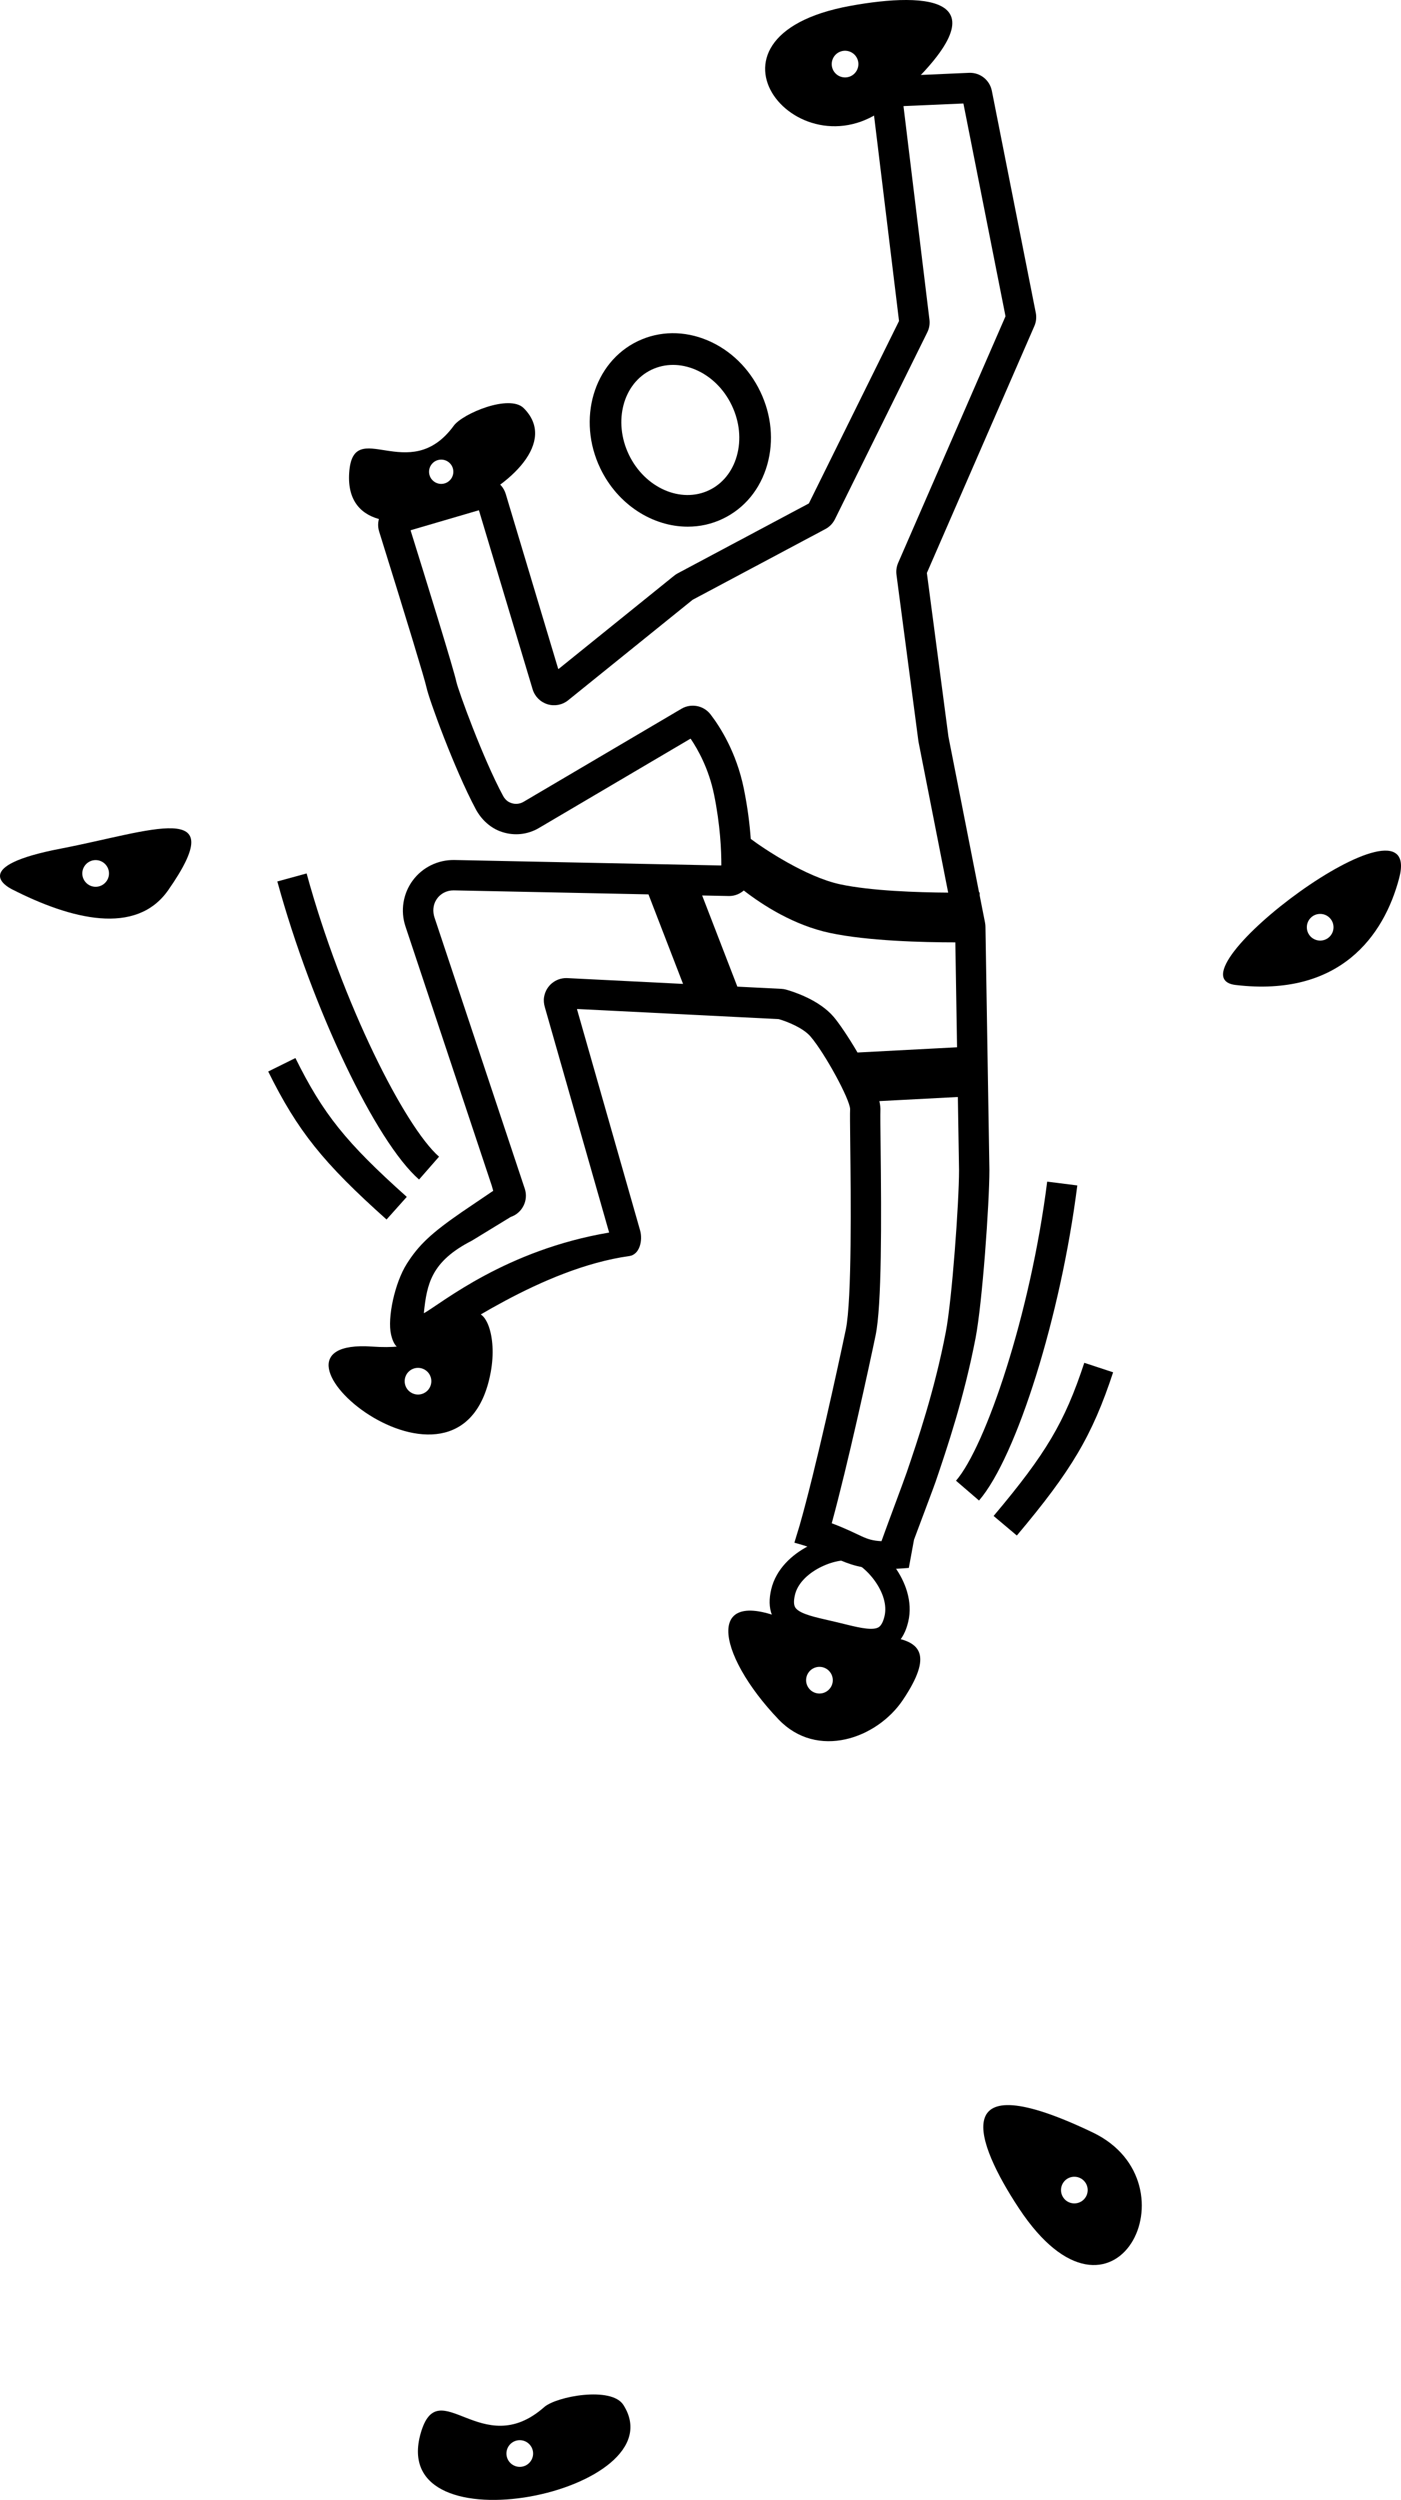 <svg xmlns="http://www.w3.org/2000/svg" xmlns:xlink="http://www.w3.org/1999/xlink" version="1.2" id="Layer_1" x="0px" y="0px" viewBox="0 0 287.474 512.837" xml:space="preserve"> <path fill-rule="evenodd" d="M224.231,437.462c-30.219-14.469-24.091,2.017-15.176,15.526 C228.56,482.542,245.954,447.863,224.231,437.462 M222.333,451.261c-1.093,1.038-2.833,0.994-3.871-0.1 c-1.039-1.094-0.993-2.835,0.1-3.872c1.094-1.039,2.833-0.993,3.871,0.101C223.472,448.484,223.427,450.222,222.333,451.261"></path> <path fill-rule="evenodd" d="M127.912,493.349c-2.463-3.863-13.741-1.762-16.244,0.447c-12.815,11.31-21.66-7.295-25.323,5.289 C79.194,523.65,139.336,511.261,127.912,493.349 M106.653,506.058c-1.509,0-2.739-1.232-2.739-2.739c0-1.509,1.23-2.738,2.739-2.738 c1.507,0,2.739,1.229,2.739,2.738C109.392,504.826,108.16,506.058,106.653,506.058"></path> <path fill-rule="evenodd" d="M163.048,333.095c-18.929-8.922-16.249,6.078-3.287,19.636c7.891,8.255,20.163,3.968,25.516-4.019 C197.766,330.079,174.213,338.357,163.048,333.095 M167.769,347.389c-1.494-0.206-2.544-1.594-2.337-3.088s1.594-2.544,3.087-2.338 c1.495,0.207,2.544,1.593,2.338,3.088C170.65,346.545,169.264,347.596,167.769,347.389"></path> <path d="M200.886,307.821l-4.721-4.064c6.07-7.051,15.246-33.982,18.71-61.354l6.179,0.782 C217.685,269.822,208.637,298.818,200.886,307.821"></path> <path d="M208.646,315l-4.765-4.013c10.773-12.792,14.599-19.252,18.606-31.418l5.917,1.949 C224.148,294.438,219.901,301.635,208.646,315"></path> <path d="M212.239,66.9c0.374-0.858,0.476-1.81,0.295-2.728l-9.012-45.528c-0.444-2.245-2.427-3.807-4.712-3.701l-15.458,0.678 c-1.276,0.056-2.48,0.646-3.306,1.62c-0.825,0.974-1.211,2.259-1.057,3.528l5.482,45.067c-0.002,0.011-0.004,0.02-0.005,0.03 l-18.487,37.396c-0.007,0.008-0.015,0.016-0.022,0.023l-26.896,14.328c-0.258,0.137-0.504,0.3-0.725,0.479l-23.718,19.141 c-0.036-0.011-0.048-0.015-0.083-0.026l-10.765-35.882c-0.725-2.413-3.279-3.799-5.696-3.09l-17.175,5.034 c-1.195,0.349-2.176,1.145-2.763,2.241c-0.586,1.094-0.706,2.349-0.336,3.537c5.582,17.885,9.396,30.438,9.714,31.98 c0.495,2.396,5.729,16.761,10.094,24.944c1.164,2.181,3.055,3.938,5.406,4.704c2.562,0.834,5.269,0.539,7.572-0.819l31.073-18.309 c0.027,0.006,0.042,0.009,0.069,0.014c1.472,2.174,3.702,6.133,4.783,11.405c1.286,6.278,1.51,11.551,1.503,14.532 c-0.022,0.02-0.033,0.03-0.054,0.05l-54.733-1.124c-3.376-0.053-6.552,1.504-8.544,4.207c-1.992,2.705-2.548,6.221-1.488,9.408 l17.711,53.194c-0.013,0.026,0.308,1.027,0.295,1.052l-6.417,4.345c-6.3,4.346-8.87,6.766-11.316,10.633 c-2.471,3.907-4.016,11.099-3.227,14.514c0.759,3.279,2.328,3.383,4.499,3.207l2.09-0.526c0.5-0.126,0.982-0.308,1.44-0.544 c4.473-2.309,22.779-15.721,40.856-18.244c2.137-0.298,2.801-3.213,2.209-5.291l-12.934-45.323 c-0.009-0.034,0.018-0.069,0.054-0.067l41.337,2.075c0.004,0.001,0.008,0.001,0.012,0.002c1.802,0.527,5.023,1.818,6.526,3.586 c2.962,3.486,8.035,12.814,8.106,14.868c0,0.003,0,0.004-0.001,0.006c-0.042,0.849-0.019,3.085,0.028,7.29 c0.116,10.333,0.356,31.834-0.905,37.894c-1.47,7.062-6.197,28.761-9.496,40.269l-1.063,3.495 c10.329,2.733,9.932,6.348,23.484,5.171l1.068-5.801c1.38-3.715,4.034-10.713,4.45-11.936c2.311-6.807,5.804-17.094,8.183-29.453 c1.377-7.153,2.833-27.536,2.832-34.479l-0.808-49.799c0-0.292-0.028-0.587-0.086-0.887l-1.099-5.583l-0.018-0.637 c-0.007,0-0.049,0.001-0.107,0.002l-6.286-31.948c0-0.001-0.001-0.004-0.001-0.005l-4.423-33.561 c0.001-0.01,0.002-0.019,0.003-0.028L212.239,66.9z M116.417,200.65c-0.077-0.004-0.153-0.006-0.229-0.006 c-2.154,0-4.156,1.521-4.552,3.904c-0.114,0.681-0.034,1.381,0.155,2.045l13.184,46.202c0.007,0.024-0.001,0.057-0.025,0.061 c-21.064,3.562-34.117,14.323-37.904,16.512c-0.029,0.017-0.077,0.005-0.074-0.028c0.621-5.958,1.517-10.569,9.844-14.821 l7.963-4.865c2.396-0.805,3.695-3.412,2.897-5.809l-18.517-55.617c-0.397-1.192-0.321-2.522,0.333-3.594 c0.784-1.287,2.152-2.002,3.607-1.982l39.962,0.821l7.095,18.368L116.417,200.65z M196.788,240.026 c0,6.646-1.442,26.605-2.721,33.251c-2.298,11.939-5.708,21.982-7.965,28.628c-0.662,1.951-3.908,10.548-5.231,14.257 c-3.555-0.161-4.024-1.344-10.204-3.677c3.302-12.086,7.597-31.815,8.99-38.505c1.291-6.204,1.211-23.505,1.035-39.233 c-0.038-3.336-0.07-6.217-0.035-6.912c0.028-0.562-0.053-1.222-0.218-1.95l16.105-0.847L196.788,240.026z M196.029,193.32 l0.35,21.52l-20.423,1.074c-1.883-3.231-3.847-6.081-4.88-7.297c-2.973-3.497-8.235-5.172-9.773-5.602 c-0.324-0.09-0.661-0.145-1.004-0.163l-8.999-0.451l-7.224-18.702l5.445,0.112c0.031,0,0.062,0.001,0.094,0.001 c1.141,0,2.192-0.43,3.002-1.133c3.963,3.066,10.308,7.133,17.667,8.704C178.055,193.043,189.424,193.317,196.029,193.32 M183.95,117.908l4.49,34.054c0.012,0.106,0.03,0.212,0.049,0.307l6.069,30.848c-6.296-0.042-15.828-0.353-22.146-1.703 c-7.014-1.497-15.752-7.351-18.362-9.321c-0.214-2.957-0.638-6.479-1.437-10.378c-1.533-7.479-4.932-12.713-6.821-15.166 c-1.41-1.83-3.978-2.325-5.972-1.148l-32.397,19.088c-0.91,0.536-2.015,0.564-2.985,0.043c-0.524-0.282-0.929-0.742-1.212-1.265 c-4.129-7.648-9.237-21.718-9.611-23.5c-0.5-2.418-6.352-21.297-9.357-30.937c-0.009-0.028,0.007-0.057,0.036-0.065l13.926-4.081 c0.027-0.009,0.056,0.007,0.064,0.035l11.004,36.68c0.442,1.47,1.58,2.617,3.045,3.07c1.466,0.454,3.053,0.15,4.246-0.814 l25.546-20.616c0.002-0.002,0.005-0.003,0.008-0.005l27.228-14.503c0.854-0.454,1.532-1.153,1.963-2.022l18.948-38.332 c0.398-0.805,0.552-1.702,0.443-2.593l-5.322-43.761c-0.004-0.03,0.019-0.057,0.05-0.059l12.195-0.534 c0.026-0.002,0.049,0.016,0.054,0.042l8.628,43.593c0.003,0.011,0.001,0.022-0.003,0.031l-22.023,50.574 C183.96,116.237,183.84,117.081,183.95,117.908"></path> <path d="M85.986,241.971c-8.943-7.821-21.988-35.251-29.08-61.147l6.008-1.645c7.288,26.61,20.17,51.978,27.173,58.103 L85.986,241.971z"></path> <path d="M79.317,250.173c-13.027-11.644-18.247-18.17-24.282-30.361l5.582-2.764c5.684,11.479,10.382,17.335,22.851,28.481 L79.317,250.173z"></path> <path fill-rule="evenodd" d="M174.443,1.211c-34.832,6.375-9.732,35.959,8.344,20.043C207.933-0.886,190.364-1.703,174.443,1.211 M174.356,15.713c-1.413,0.527-2.995-0.194-3.523-1.608c-0.527-1.412,0.195-2.996,1.608-3.523c1.414-0.528,2.997,0.196,3.524,1.608 C176.493,13.604,175.77,15.186,174.356,15.713"></path> <path fill-rule="evenodd" d="M107.468,83.732c-2.949-2.949-12.561,1.137-14.351,3.593c-9.167,12.574-20.689-2.224-21.47,9.682 C70.122,120.25,121.147,97.407,107.468,83.732 M91.071,99.211c-1.341,0.297-2.677-0.556-2.973-1.895 c-0.297-1.342,0.555-2.677,1.896-2.973c1.339-0.297,2.676,0.554,2.973,1.895C93.263,97.578,92.411,98.915,91.071,99.211"></path> <path fill-rule="evenodd" d="M253.559,202.065c21.365,2.523,30.431-10.075,33.548-21.959 C292.384,159.987,238.733,200.316,253.559,202.065 M272.904,188.363c1.022,1.11,0.951,2.848-0.159,3.87 c-1.11,1.022-2.848,0.95-3.87-0.159c-1.022-1.11-0.951-2.848,0.159-3.87C270.144,187.181,271.882,187.253,272.904,188.363"></path> <path fill-rule="evenodd" d="M12.463,174.087c-18.682,3.594-11.144,7.764-9.991,8.352c12.055,6.146,25.452,9.609,32.053,0.158 C47.695,163.739,31.079,170.507,12.463,174.087 M19.626,181.918c-1.509,0-2.739-1.23-2.739-2.738c0-1.509,1.23-2.739,2.739-2.739 c1.509,0,2.739,1.23,2.739,2.739C22.365,180.688,21.135,181.918,19.626,181.918"></path> <path fill-rule="evenodd" d="M96.907,269.665c-8.053,5.309-12.18,7.154-20.561,6.574c-28.007-1.942,18.351,37.614,24.342,5.281 C102.104,273.878,99.464,267.98,96.907,269.665 M86.853,285.858c-1.385,0.595-3.001-0.048-3.597-1.435 c-0.596-1.386,0.049-3.002,1.435-3.597c1.386-0.596,3.001,0.048,3.596,1.435C88.883,283.648,88.239,285.262,86.853,285.858"></path> <path d="M141.12,108.045c-7.176,0-14.359-4.486-17.947-11.974c-4.811-10.044-1.359-21.743,7.694-26.08 c4.456-2.134,9.552-2.189,14.354-0.154c4.66,1.976,8.492,5.706,10.789,10.503c2.299,4.796,2.804,10.12,1.423,14.989 c-1.423,5.017-4.66,8.955-9.115,11.09C146.015,107.522,143.567,108.044,141.12,108.045 M138.102,74.857 c-1.539,0-3.04,0.332-4.426,0.997c-5.821,2.788-7.902,10.598-4.64,17.409c3.263,6.81,10.655,10.083,16.474,7.294 c2.75-1.318,4.764-3.804,5.671-7.001c0.948-3.345,0.582-7.041-1.031-10.408c-1.613-3.368-4.265-5.969-7.465-7.326 C141.166,75.179,139.615,74.857,138.102,74.857"></path> <path fill="none" stroke="#000000" stroke-width="5" stroke-miterlimit="10" d="M183.928,332.121 c-1.525,6.419-6.583,4.569-13.001,3.044c-6.419-1.525-11.768-2.148-10.243-8.566c1.525-6.419,10.43-9.801,14.383-8.861 C179.037,318.681,185.453,325.702,183.928,332.121z"></path> </svg>
